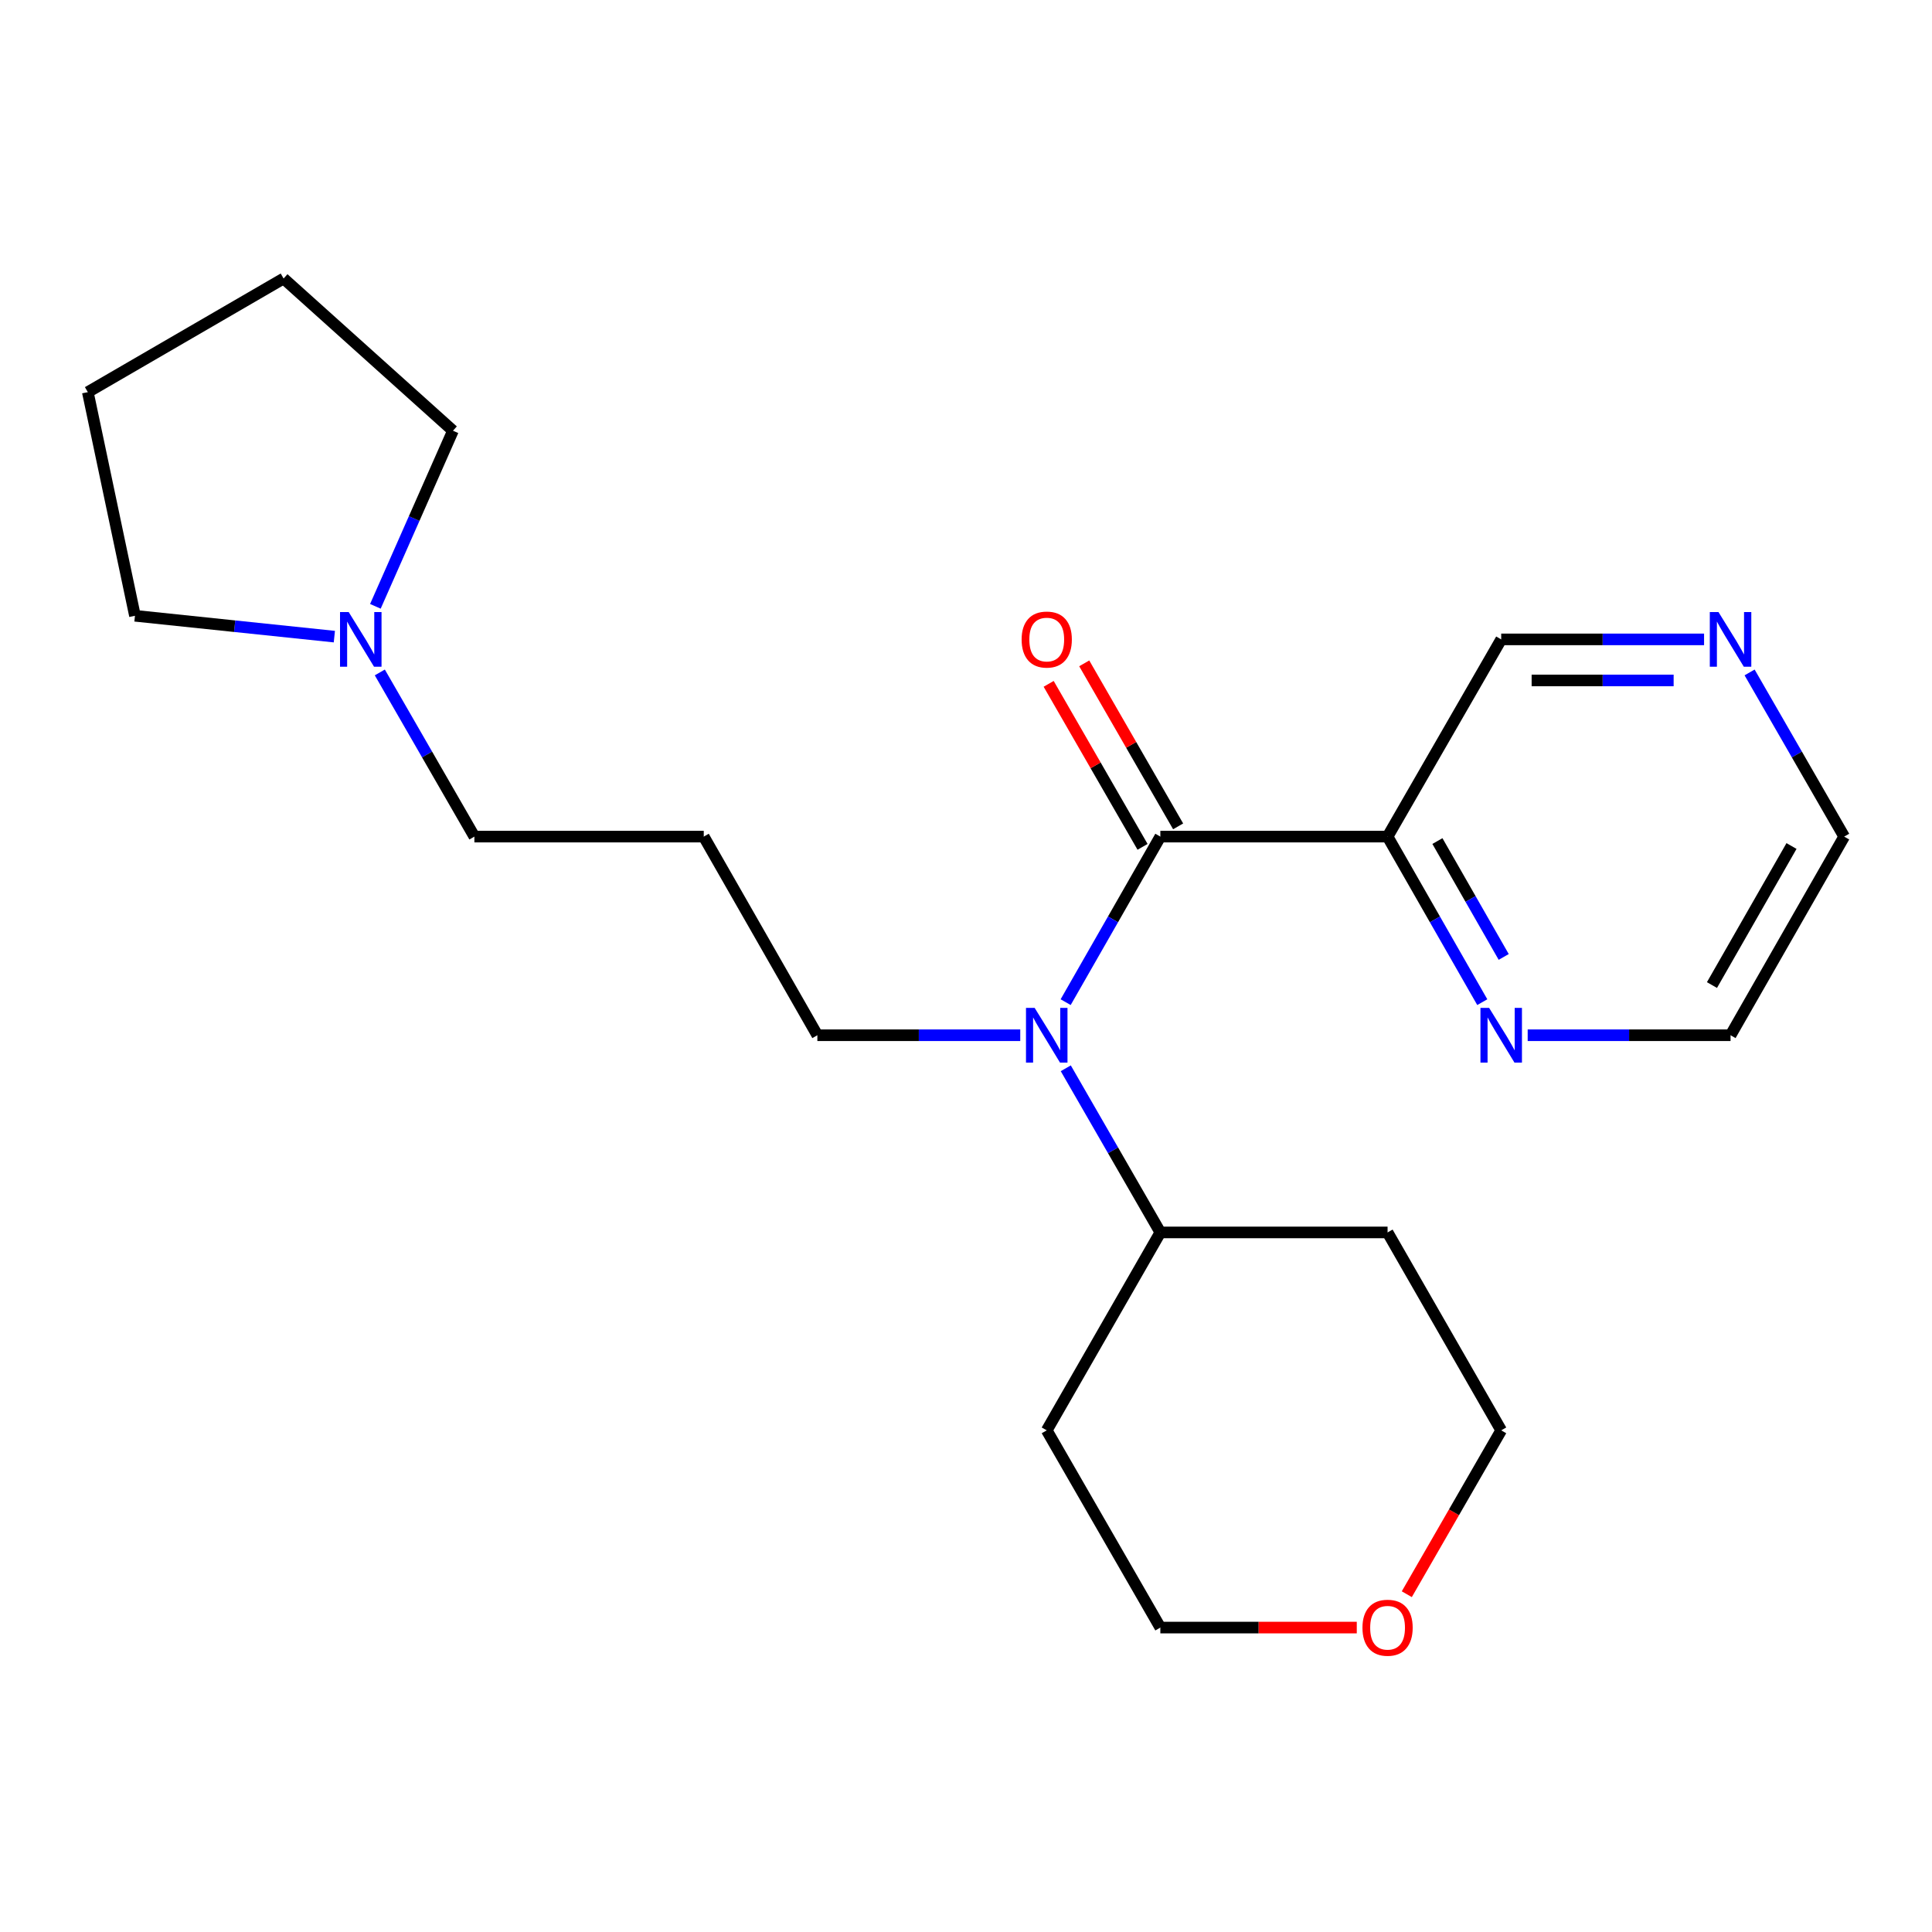 <?xml version='1.0' encoding='iso-8859-1'?>
<svg version='1.1' baseProfile='full'
              xmlns='http://www.w3.org/2000/svg'
                      xmlns:rdkit='http://www.rdkit.org/xml'
                      xmlns:xlink='http://www.w3.org/1999/xlink'
                  xml:space='preserve'
width='1000px' height='1000px' viewBox='0 0 1000 1000'>
<!-- END OF HEADER -->
<rect style='opacity:1.0;fill:#FFFFFF;stroke:none' width='1000' height='1000' x='0' y='0'> </rect>
<path class='bond-0' d='M 600.592,433.026 L 576.087,475.871' style='fill:none;fill-rule:evenodd;stroke:#000000;stroke-width:6px;stroke-linecap:butt;stroke-linejoin:miter;stroke-opacity:1' />
<path class='bond-0' d='M 576.087,475.871 L 551.582,518.716' style='fill:none;fill-rule:evenodd;stroke:#0000FF;stroke-width:6px;stroke-linecap:butt;stroke-linejoin:miter;stroke-opacity:1' />
<path class='bond-1' d='M 600.592,433.026 L 718.206,433.026' style='fill:none;fill-rule:evenodd;stroke:#000000;stroke-width:6px;stroke-linecap:butt;stroke-linejoin:miter;stroke-opacity:1' />
<path class='bond-4' d='M 609.798,427.722 L 585.497,385.535' style='fill:none;fill-rule:evenodd;stroke:#000000;stroke-width:6px;stroke-linecap:butt;stroke-linejoin:miter;stroke-opacity:1' />
<path class='bond-4' d='M 585.497,385.535 L 561.195,343.348' style='fill:none;fill-rule:evenodd;stroke:#FF0000;stroke-width:6px;stroke-linecap:butt;stroke-linejoin:miter;stroke-opacity:1' />
<path class='bond-4' d='M 591.385,438.329 L 567.084,396.142' style='fill:none;fill-rule:evenodd;stroke:#000000;stroke-width:6px;stroke-linecap:butt;stroke-linejoin:miter;stroke-opacity:1' />
<path class='bond-4' d='M 567.084,396.142 L 542.783,353.955' style='fill:none;fill-rule:evenodd;stroke:#FF0000;stroke-width:6px;stroke-linecap:butt;stroke-linejoin:miter;stroke-opacity:1' />
<path class='bond-5' d='M 551.644,552.942 L 576.118,595.423' style='fill:none;fill-rule:evenodd;stroke:#0000FF;stroke-width:6px;stroke-linecap:butt;stroke-linejoin:miter;stroke-opacity:1' />
<path class='bond-5' d='M 576.118,595.423 L 600.592,637.904' style='fill:none;fill-rule:evenodd;stroke:#000000;stroke-width:6px;stroke-linecap:butt;stroke-linejoin:miter;stroke-opacity:1' />
<path class='bond-10' d='M 528.082,535.837 L 475.574,535.837' style='fill:none;fill-rule:evenodd;stroke:#0000FF;stroke-width:6px;stroke-linecap:butt;stroke-linejoin:miter;stroke-opacity:1' />
<path class='bond-10' d='M 475.574,535.837 L 423.066,535.837' style='fill:none;fill-rule:evenodd;stroke:#000000;stroke-width:6px;stroke-linecap:butt;stroke-linejoin:miter;stroke-opacity:1' />
<path class='bond-2' d='M 718.206,433.026 L 742.716,475.871' style='fill:none;fill-rule:evenodd;stroke:#000000;stroke-width:6px;stroke-linecap:butt;stroke-linejoin:miter;stroke-opacity:1' />
<path class='bond-2' d='M 742.716,475.871 L 767.225,518.716' style='fill:none;fill-rule:evenodd;stroke:#0000FF;stroke-width:6px;stroke-linecap:butt;stroke-linejoin:miter;stroke-opacity:1' />
<path class='bond-2' d='M 744.004,435.328 L 761.16,465.319' style='fill:none;fill-rule:evenodd;stroke:#000000;stroke-width:6px;stroke-linecap:butt;stroke-linejoin:miter;stroke-opacity:1' />
<path class='bond-2' d='M 761.16,465.319 L 778.317,495.311' style='fill:none;fill-rule:evenodd;stroke:#0000FF;stroke-width:6px;stroke-linecap:butt;stroke-linejoin:miter;stroke-opacity:1' />
<path class='bond-9' d='M 718.206,433.026 L 777.02,330.947' style='fill:none;fill-rule:evenodd;stroke:#000000;stroke-width:6px;stroke-linecap:butt;stroke-linejoin:miter;stroke-opacity:1' />
<path class='bond-18' d='M 790.727,535.837 L 843.23,535.837' style='fill:none;fill-rule:evenodd;stroke:#0000FF;stroke-width:6px;stroke-linecap:butt;stroke-linejoin:miter;stroke-opacity:1' />
<path class='bond-18' d='M 843.23,535.837 L 895.732,535.837' style='fill:none;fill-rule:evenodd;stroke:#000000;stroke-width:6px;stroke-linecap:butt;stroke-linejoin:miter;stroke-opacity:1' />
<path class='bond-3' d='M 196.592,348.052 L 221.066,390.539' style='fill:none;fill-rule:evenodd;stroke:#0000FF;stroke-width:6px;stroke-linecap:butt;stroke-linejoin:miter;stroke-opacity:1' />
<path class='bond-3' d='M 221.066,390.539 L 245.54,433.026' style='fill:none;fill-rule:evenodd;stroke:#000000;stroke-width:6px;stroke-linecap:butt;stroke-linejoin:miter;stroke-opacity:1' />
<path class='bond-14' d='M 173.061,329.517 L 121.458,324.122' style='fill:none;fill-rule:evenodd;stroke:#0000FF;stroke-width:6px;stroke-linecap:butt;stroke-linejoin:miter;stroke-opacity:1' />
<path class='bond-14' d='M 121.458,324.122 L 69.856,318.728' style='fill:none;fill-rule:evenodd;stroke:#000000;stroke-width:6px;stroke-linecap:butt;stroke-linejoin:miter;stroke-opacity:1' />
<path class='bond-15' d='M 194.299,313.835 L 214.377,268.388' style='fill:none;fill-rule:evenodd;stroke:#0000FF;stroke-width:6px;stroke-linecap:butt;stroke-linejoin:miter;stroke-opacity:1' />
<path class='bond-15' d='M 214.377,268.388 L 234.455,222.941' style='fill:none;fill-rule:evenodd;stroke:#000000;stroke-width:6px;stroke-linecap:butt;stroke-linejoin:miter;stroke-opacity:1' />
<path class='bond-11' d='M 600.592,637.904 L 541.79,740.349' style='fill:none;fill-rule:evenodd;stroke:#000000;stroke-width:6px;stroke-linecap:butt;stroke-linejoin:miter;stroke-opacity:1' />
<path class='bond-12' d='M 600.592,637.904 L 718.206,637.904' style='fill:none;fill-rule:evenodd;stroke:#000000;stroke-width:6px;stroke-linecap:butt;stroke-linejoin:miter;stroke-opacity:1' />
<path class='bond-6' d='M 882.024,330.947 L 829.522,330.947' style='fill:none;fill-rule:evenodd;stroke:#0000FF;stroke-width:6px;stroke-linecap:butt;stroke-linejoin:miter;stroke-opacity:1' />
<path class='bond-6' d='M 829.522,330.947 L 777.02,330.947' style='fill:none;fill-rule:evenodd;stroke:#000000;stroke-width:6px;stroke-linecap:butt;stroke-linejoin:miter;stroke-opacity:1' />
<path class='bond-6' d='M 866.274,352.196 L 829.522,352.196' style='fill:none;fill-rule:evenodd;stroke:#0000FF;stroke-width:6px;stroke-linecap:butt;stroke-linejoin:miter;stroke-opacity:1' />
<path class='bond-6' d='M 829.522,352.196 L 792.77,352.196' style='fill:none;fill-rule:evenodd;stroke:#000000;stroke-width:6px;stroke-linecap:butt;stroke-linejoin:miter;stroke-opacity:1' />
<path class='bond-19' d='M 905.587,348.052 L 930.066,390.539' style='fill:none;fill-rule:evenodd;stroke:#0000FF;stroke-width:6px;stroke-linecap:butt;stroke-linejoin:miter;stroke-opacity:1' />
<path class='bond-19' d='M 930.066,390.539 L 954.545,433.026' style='fill:none;fill-rule:evenodd;stroke:#000000;stroke-width:6px;stroke-linecap:butt;stroke-linejoin:miter;stroke-opacity:1' />
<path class='bond-7' d='M 728.154,825.163 L 752.587,782.756' style='fill:none;fill-rule:evenodd;stroke:#FF0000;stroke-width:6px;stroke-linecap:butt;stroke-linejoin:miter;stroke-opacity:1' />
<path class='bond-7' d='M 752.587,782.756 L 777.02,740.349' style='fill:none;fill-rule:evenodd;stroke:#000000;stroke-width:6px;stroke-linecap:butt;stroke-linejoin:miter;stroke-opacity:1' />
<path class='bond-23' d='M 702.266,842.428 L 651.429,842.428' style='fill:none;fill-rule:evenodd;stroke:#FF0000;stroke-width:6px;stroke-linecap:butt;stroke-linejoin:miter;stroke-opacity:1' />
<path class='bond-23' d='M 651.429,842.428 L 600.592,842.428' style='fill:none;fill-rule:evenodd;stroke:#000000;stroke-width:6px;stroke-linecap:butt;stroke-linejoin:miter;stroke-opacity:1' />
<path class='bond-8' d='M 364.264,433.026 L 423.066,535.837' style='fill:none;fill-rule:evenodd;stroke:#000000;stroke-width:6px;stroke-linecap:butt;stroke-linejoin:miter;stroke-opacity:1' />
<path class='bond-13' d='M 364.264,433.026 L 245.54,433.026' style='fill:none;fill-rule:evenodd;stroke:#000000;stroke-width:6px;stroke-linecap:butt;stroke-linejoin:miter;stroke-opacity:1' />
<path class='bond-17' d='M 541.79,740.349 L 600.592,842.428' style='fill:none;fill-rule:evenodd;stroke:#000000;stroke-width:6px;stroke-linecap:butt;stroke-linejoin:miter;stroke-opacity:1' />
<path class='bond-16' d='M 718.206,637.904 L 777.02,740.349' style='fill:none;fill-rule:evenodd;stroke:#000000;stroke-width:6px;stroke-linecap:butt;stroke-linejoin:miter;stroke-opacity:1' />
<path class='bond-21' d='M 69.856,318.728 L 45.455,202.967' style='fill:none;fill-rule:evenodd;stroke:#000000;stroke-width:6px;stroke-linecap:butt;stroke-linejoin:miter;stroke-opacity:1' />
<path class='bond-20' d='M 234.455,222.941 L 146.79,144.154' style='fill:none;fill-rule:evenodd;stroke:#000000;stroke-width:6px;stroke-linecap:butt;stroke-linejoin:miter;stroke-opacity:1' />
<path class='bond-22' d='M 895.732,535.837 L 954.545,433.026' style='fill:none;fill-rule:evenodd;stroke:#000000;stroke-width:6px;stroke-linecap:butt;stroke-linejoin:miter;stroke-opacity:1' />
<path class='bond-22' d='M 886.11,509.864 L 927.279,437.896' style='fill:none;fill-rule:evenodd;stroke:#000000;stroke-width:6px;stroke-linecap:butt;stroke-linejoin:miter;stroke-opacity:1' />
<path class='bond-24' d='M 146.79,144.154 L 45.455,202.967' style='fill:none;fill-rule:evenodd;stroke:#000000;stroke-width:6px;stroke-linecap:butt;stroke-linejoin:miter;stroke-opacity:1' />
<path  class='atom-1' d='M 535.53 521.677
L 544.81 536.677
Q 545.73 538.157, 547.21 540.837
Q 548.69 543.517, 548.77 543.677
L 548.77 521.677
L 552.53 521.677
L 552.53 549.997
L 548.65 549.997
L 538.69 533.597
Q 537.53 531.677, 536.29 529.477
Q 535.09 527.277, 534.73 526.597
L 534.73 549.997
L 531.05 549.997
L 531.05 521.677
L 535.53 521.677
' fill='#0000FF'/>
<path  class='atom-3' d='M 770.76 521.677
L 780.04 536.677
Q 780.96 538.157, 782.44 540.837
Q 783.92 543.517, 784 543.677
L 784 521.677
L 787.76 521.677
L 787.76 549.997
L 783.88 549.997
L 773.92 533.597
Q 772.76 531.677, 771.52 529.477
Q 770.32 527.277, 769.96 526.597
L 769.96 549.997
L 766.28 549.997
L 766.28 521.677
L 770.76 521.677
' fill='#0000FF'/>
<path  class='atom-4' d='M 180.479 316.787
L 189.759 331.787
Q 190.679 333.267, 192.159 335.947
Q 193.639 338.627, 193.719 338.787
L 193.719 316.787
L 197.479 316.787
L 197.479 345.107
L 193.599 345.107
L 183.639 328.707
Q 182.479 326.787, 181.239 324.587
Q 180.039 322.387, 179.679 321.707
L 179.679 345.107
L 175.999 345.107
L 175.999 316.787
L 180.479 316.787
' fill='#0000FF'/>
<path  class='atom-5' d='M 528.79 331.027
Q 528.79 324.227, 532.15 320.427
Q 535.51 316.627, 541.79 316.627
Q 548.07 316.627, 551.43 320.427
Q 554.79 324.227, 554.79 331.027
Q 554.79 337.907, 551.39 341.827
Q 547.99 345.707, 541.79 345.707
Q 535.55 345.707, 532.15 341.827
Q 528.79 337.947, 528.79 331.027
M 541.79 342.507
Q 546.11 342.507, 548.43 339.627
Q 550.79 336.707, 550.79 331.027
Q 550.79 325.467, 548.43 322.667
Q 546.11 319.827, 541.79 319.827
Q 537.47 319.827, 535.11 322.627
Q 532.79 325.427, 532.79 331.027
Q 532.79 336.747, 535.11 339.627
Q 537.47 342.507, 541.79 342.507
' fill='#FF0000'/>
<path  class='atom-7' d='M 889.472 316.787
L 898.752 331.787
Q 899.672 333.267, 901.152 335.947
Q 902.632 338.627, 902.712 338.787
L 902.712 316.787
L 906.472 316.787
L 906.472 345.107
L 902.592 345.107
L 892.632 328.707
Q 891.472 326.787, 890.232 324.587
Q 889.032 322.387, 888.672 321.707
L 888.672 345.107
L 884.992 345.107
L 884.992 316.787
L 889.472 316.787
' fill='#0000FF'/>
<path  class='atom-8' d='M 705.206 842.508
Q 705.206 835.708, 708.566 831.908
Q 711.926 828.108, 718.206 828.108
Q 724.486 828.108, 727.846 831.908
Q 731.206 835.708, 731.206 842.508
Q 731.206 849.388, 727.806 853.308
Q 724.406 857.188, 718.206 857.188
Q 711.966 857.188, 708.566 853.308
Q 705.206 849.428, 705.206 842.508
M 718.206 853.988
Q 722.526 853.988, 724.846 851.108
Q 727.206 848.188, 727.206 842.508
Q 727.206 836.948, 724.846 834.148
Q 722.526 831.308, 718.206 831.308
Q 713.886 831.308, 711.526 834.108
Q 709.206 836.908, 709.206 842.508
Q 709.206 848.228, 711.526 851.108
Q 713.886 853.988, 718.206 853.988
' fill='#FF0000'/>
</svg>
